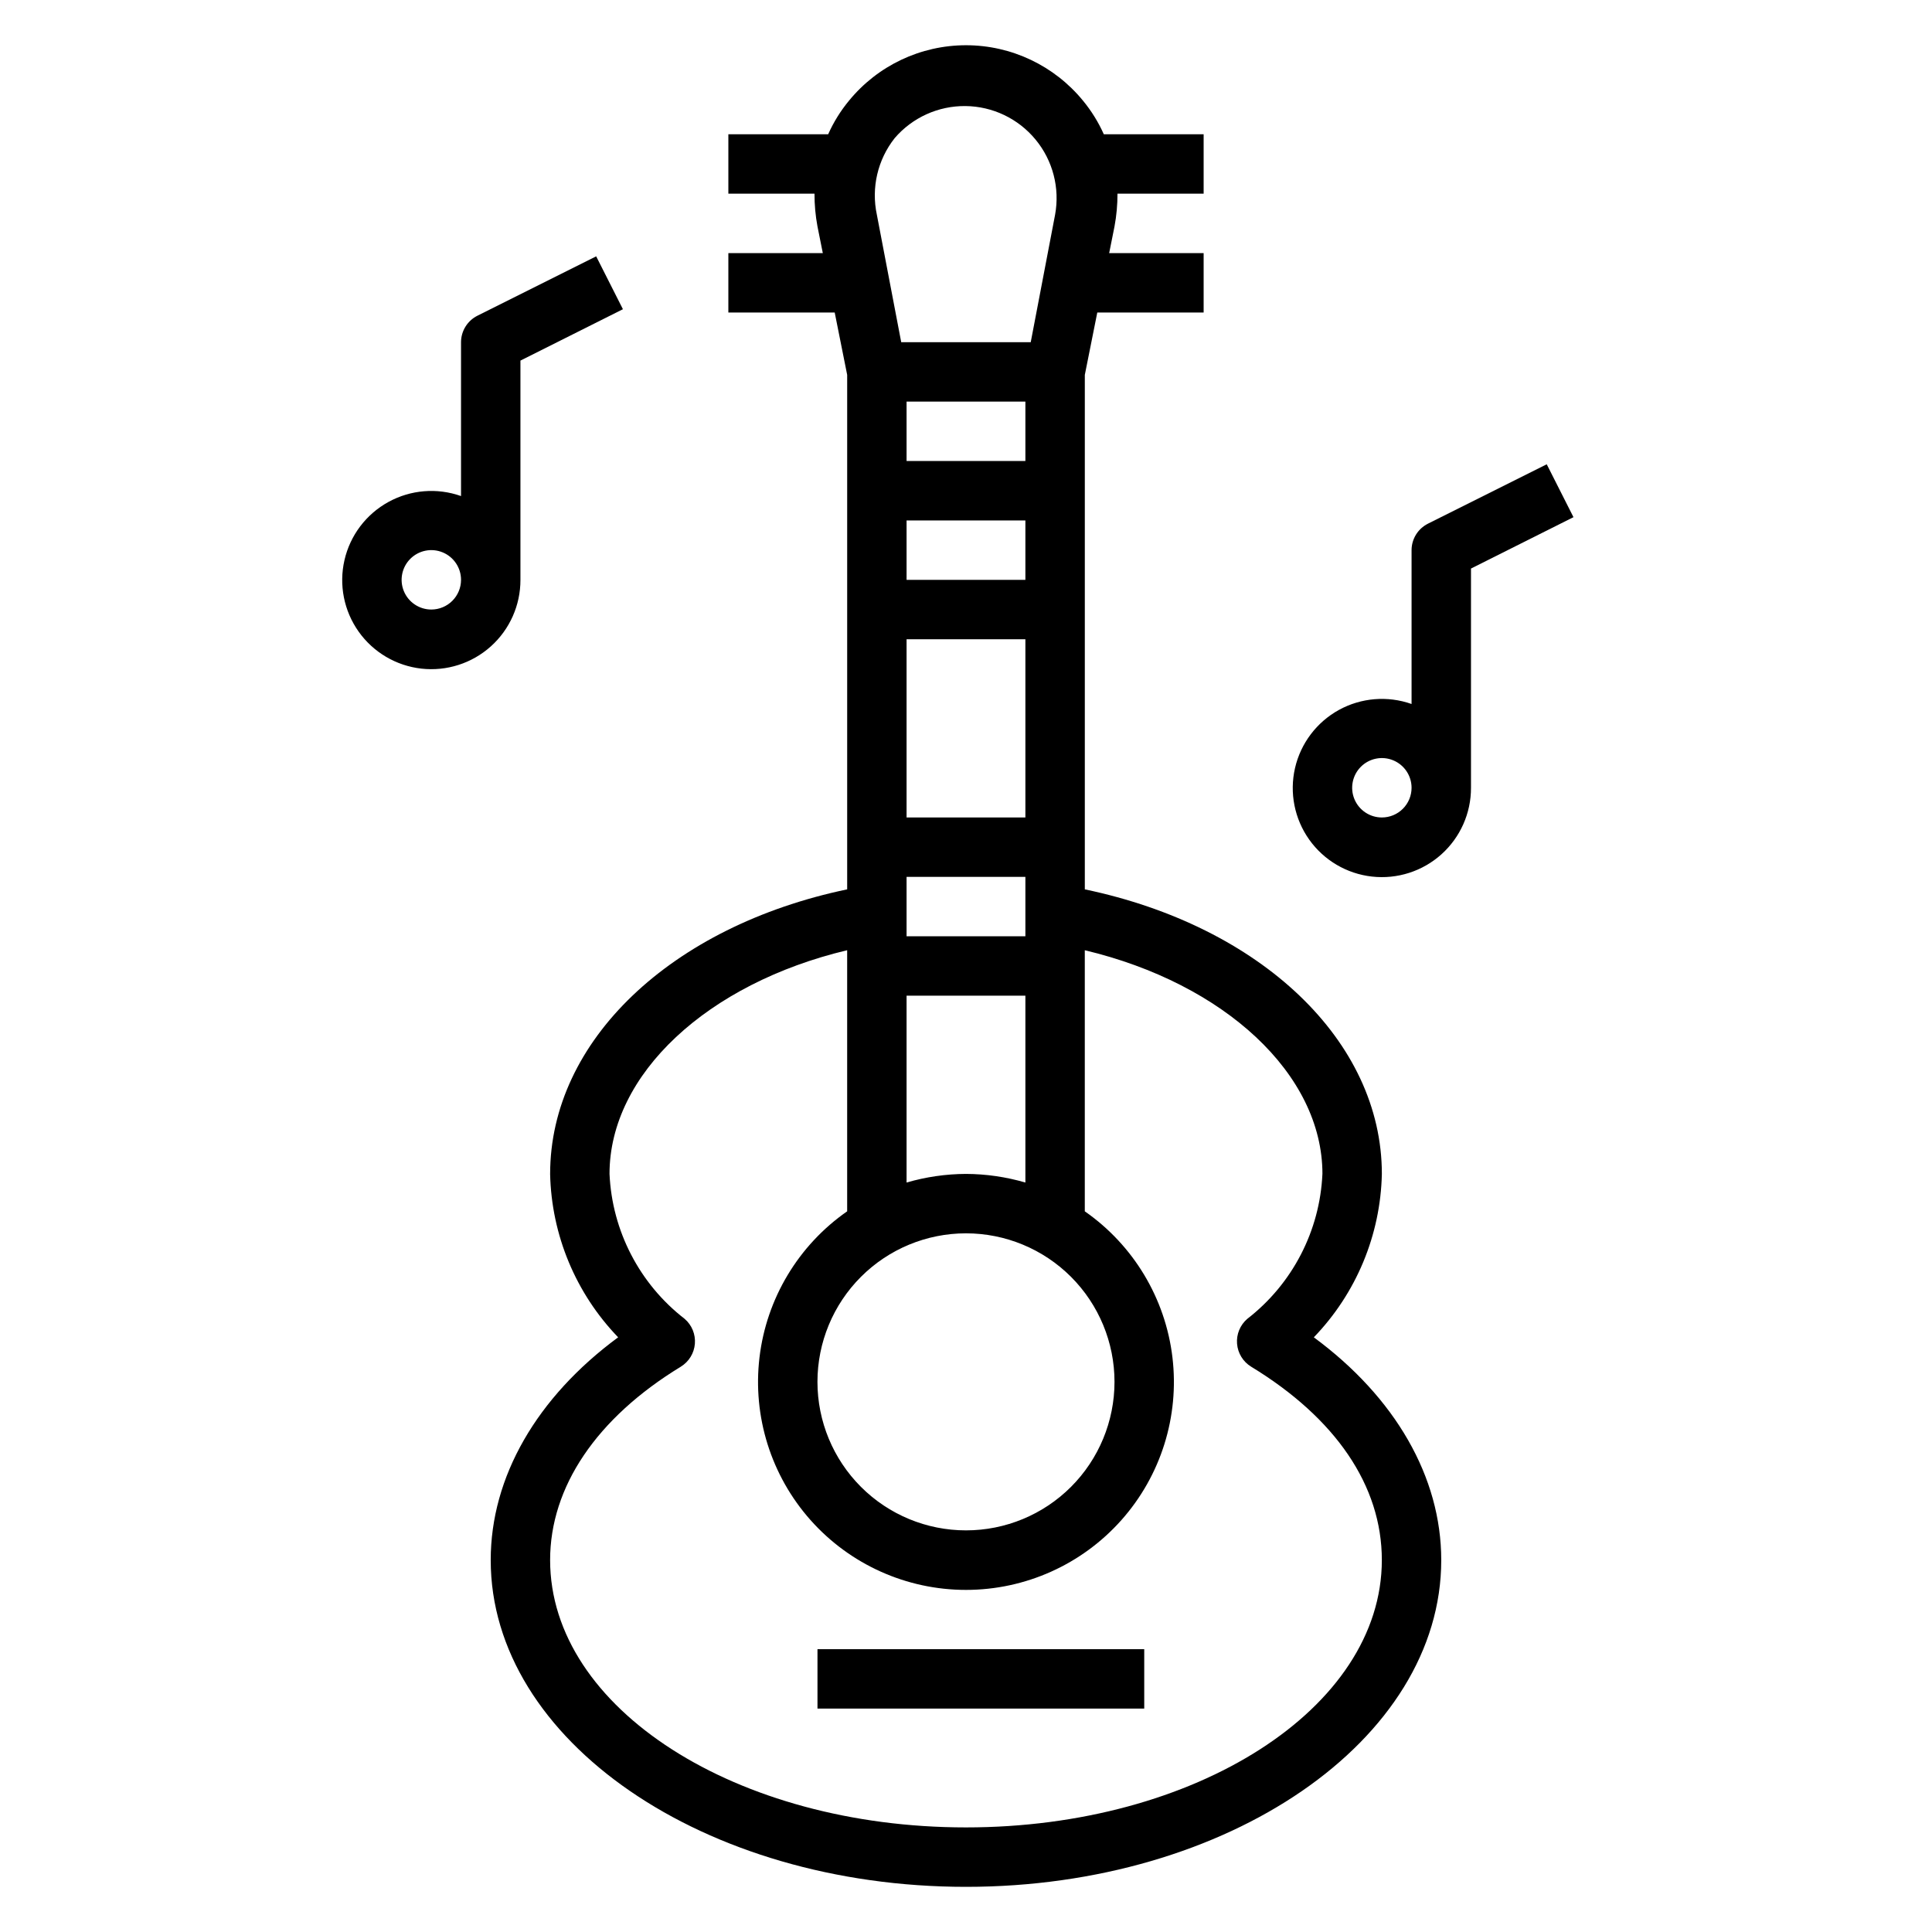 <?xml version="1.0" encoding="UTF-8"?>
<!-- Uploaded to: SVG Repo, www.svgrepo.com, Generator: SVG Repo Mixer Tools -->
<svg fill="#000000" width="800px" height="800px" version="1.1" viewBox="144 144 512 512" xmlns="http://www.w3.org/2000/svg">
 <g>
  <path d="m492.18 498.4c11.238-11.652 17.676-27.109 18.027-43.297 0-35.266-32.039-65.652-78.719-75.414v-136.34l3.305-16.531h28.184v-15.742h-25.035l1.418-7.086c0.531-2.856 0.793-5.754 0.785-8.66h22.832v-15.742h-26.453c-1.426-3.199-3.281-6.191-5.508-8.895-7.613-9.305-18.996-14.703-31.016-14.703-12.023 0-23.406 5.398-31.016 14.703-2.231 2.703-4.086 5.695-5.512 8.895h-26.449v15.742h22.828c-0.008 2.906 0.254 5.805 0.785 8.66l1.418 7.086h-25.031v15.742h28.184l3.305 16.531v136.34c-46.68 9.762-78.719 40.148-78.719 75.414h-0.004c0.355 16.188 6.789 31.645 18.027 43.297-21.57 15.902-33.77 37-33.77 59.039 0 47.781 56.52 86.594 125.95 86.594 69.43 0 125.95-38.809 125.95-86.594-0.004-22.039-12.203-43.137-33.773-59.039zm-107.93-216.48h31.488v15.742l-31.488 0.004zm0 31.488h31.488v47.23h-31.488zm31.488 62.977v15.742h-31.488v-15.742zm0-110.21h-31.488v-15.746h31.488zm-15.742 204.67c10.438 0 20.449 4.144 27.832 11.527 7.379 7.383 11.527 17.395 11.527 27.832s-4.148 20.449-11.527 27.832c-7.383 7.383-17.395 11.527-27.832 11.527-10.441 0-20.453-4.144-27.832-11.527-7.383-7.383-11.531-17.395-11.531-27.832s4.148-20.449 11.531-27.832c7.379-7.383 17.391-11.527 27.832-11.527zm0-15.742v-0.004c-5.332 0.023-10.629 0.793-15.746 2.285v-49.516h31.488v49.516c-5.117-1.492-10.414-2.262-15.742-2.285zm-18.895-274.5c4.691-5.461 11.559-8.57 18.754-8.496 7.199 0.074 14 3.324 18.578 8.879 4.582 5.551 6.477 12.848 5.176 19.926l-6.453 33.773h-34.324l-6.453-33.773c-1.531-7.133 0.199-14.582 4.723-20.309zm18.895 447.68c-60.773 0-110.21-31.488-110.21-70.848 0-19.363 12.281-37.629 34.637-51.246l-0.004-0.004c2.144-1.312 3.531-3.57 3.731-6.078 0.203-2.504-0.801-4.953-2.707-6.594-11.957-9.258-19.242-23.309-19.914-38.418 0-26.449 25.977-50.461 62.977-59.277v69.195c-12.922 9-21.379 23.094-23.234 38.73-1.855 15.637 3.066 31.32 13.523 43.09 10.457 11.77 25.453 18.508 41.199 18.508 15.742 0 30.738-6.738 41.195-18.508 10.457-11.77 15.379-27.453 13.523-43.09s-10.312-29.73-23.23-38.73v-69.191c37 8.816 62.977 32.828 62.977 59.277l-0.004-0.004c-0.672 15.109-7.957 29.16-19.914 38.418-1.902 1.641-2.91 4.09-2.707 6.594 0.203 2.508 1.586 4.766 3.731 6.078 22.355 13.617 34.637 31.488 34.637 51.246 0 39.363-49.438 70.852-110.21 70.852z"/>
  <path d="m360.64 581.05h86.594v15.742h-86.594z"/>
  <path d="m553.9 267.04-31.488 15.742v0.004c-2.648 1.332-4.324 4.039-4.332 7.004v40.777c-6.348-2.242-13.348-1.672-19.25 1.57-5.898 3.246-10.133 8.852-11.641 15.414-1.504 6.559-0.137 13.453 3.758 18.945 3.894 5.488 9.945 9.059 16.637 9.805 6.691 0.75 13.383-1.391 18.395-5.887 5.012-4.496 7.867-10.914 7.848-17.648v-58.094l27.16-13.617zm-43.691 93.598c-3.184 0-6.055-1.918-7.273-4.859s-0.543-6.324 1.707-8.578c2.25-2.25 5.637-2.926 8.578-1.707s4.859 4.09 4.859 7.273c0 2.09-0.828 4.09-2.305 5.566-1.477 1.477-3.481 2.305-5.566 2.305z"/>
  <path d="m281.92 297.66v-58.098l27.16-13.617-7.086-14.012-31.488 15.742c-2.648 1.336-4.32 4.043-4.328 7.008v40.777c-6.348-2.246-13.352-1.676-19.25 1.57-5.902 3.242-10.137 8.848-11.641 15.41-1.508 6.562-0.141 13.453 3.754 18.945 3.894 5.492 9.949 9.059 16.637 9.809 6.691 0.746 13.383-1.395 18.395-5.891 5.012-4.496 7.867-10.914 7.848-17.645zm-23.617 7.871c-3.184 0-6.055-1.918-7.273-4.859-1.215-2.941-0.543-6.328 1.707-8.578 2.254-2.254 5.637-2.926 8.582-1.707 2.941 1.219 4.859 4.086 4.859 7.273 0 2.086-0.832 4.09-2.309 5.566-1.477 1.473-3.477 2.305-5.566 2.305z"/>
 </g>
</svg>